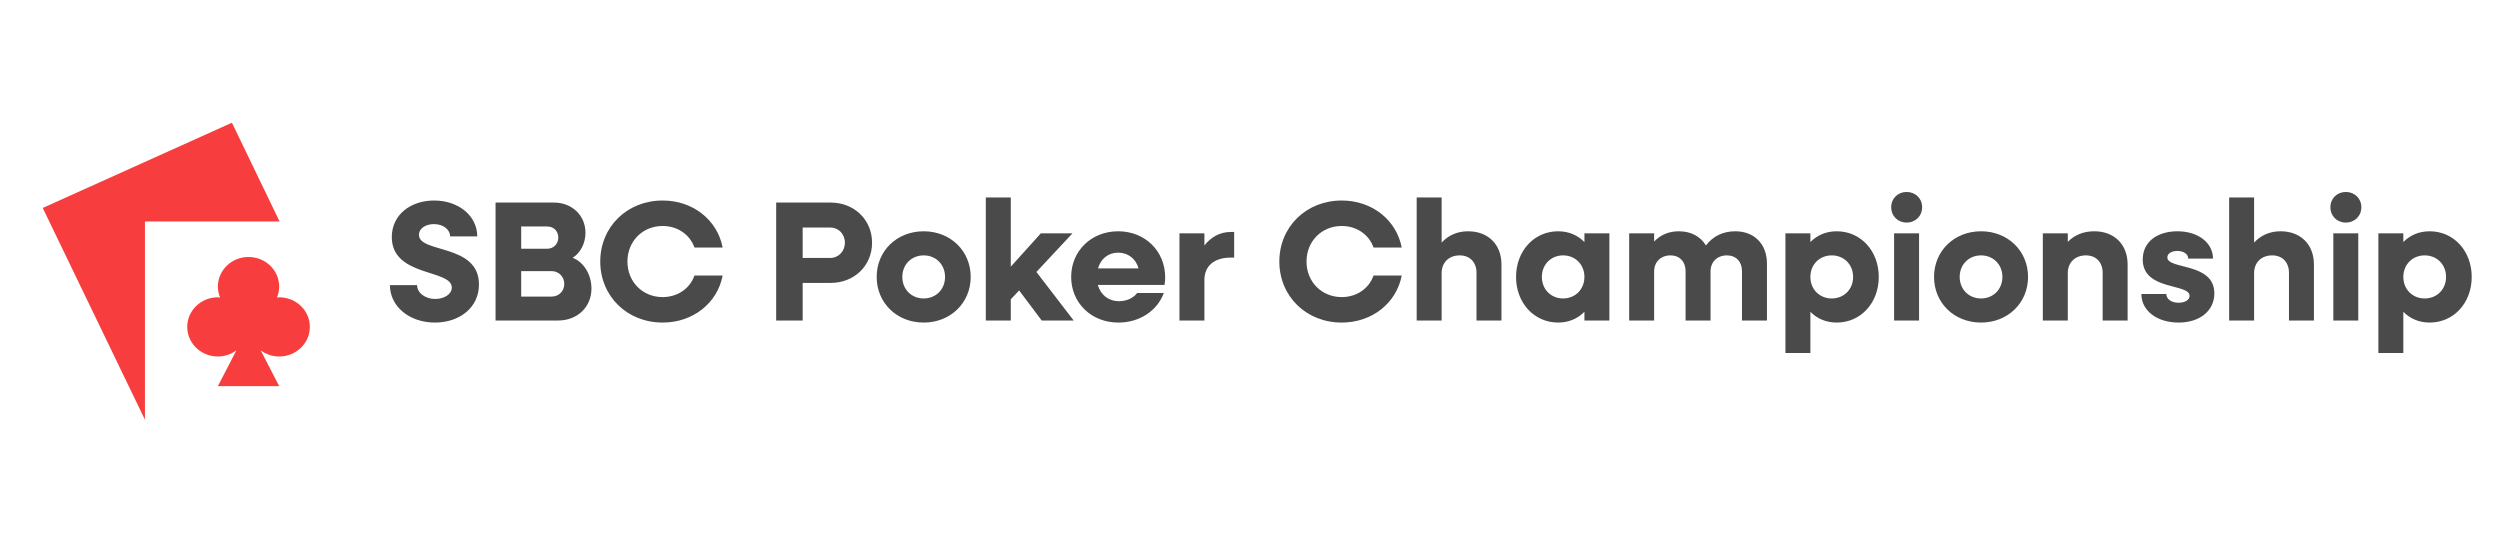 <?xml version="1.0" encoding="UTF-8"?>
<svg xmlns="http://www.w3.org/2000/svg" width="234" height="51" viewBox="0 0 234 51" fill="none">
  <g clip-path="url(#clip0_10207_1776)">
    <path d="M13.566 20.729H26.169L21.708 11.486L4 19.464L13.566 39.284V20.729Z" fill="#F83D3E"></path>
    <path d="M13.653 39.466L13.664 39.487L13.71 39.466H13.653Z" fill="#F83D3E"></path>
    <path d="M26.131 27.826C26.061 27.826 25.994 27.841 25.925 27.846C26.055 27.529 26.131 27.186 26.131 26.825C26.131 25.294 24.847 24.054 23.263 24.054C21.678 24.054 20.394 25.294 20.394 26.825C20.394 27.186 20.471 27.53 20.601 27.846C20.531 27.84 20.465 27.826 20.394 27.826C18.81 27.826 17.526 29.067 17.526 30.597C17.526 32.128 18.81 33.369 20.394 33.369C21.048 33.369 21.644 33.149 22.127 32.793L20.394 36.141H26.132L24.4 32.793C24.883 33.149 25.478 33.369 26.132 33.369C27.717 33.369 29.001 32.128 29.001 30.597C29.001 29.067 27.717 27.826 26.132 27.826H26.131Z" fill="#F83D3E"></path>
  </g>
  <path d="M40.704 30.192C38.288 30.192 36.496 28.656 36.496 26.688H39.04C39.04 27.408 39.792 27.984 40.736 27.984C41.584 27.984 42.288 27.536 42.288 26.912C42.288 25.184 36.672 25.936 36.672 22.192C36.672 20.112 38.416 18.768 40.64 18.768C42.928 18.768 44.672 20.208 44.672 22.128H42.128C42.128 21.472 41.472 20.976 40.624 20.976C39.856 20.976 39.216 21.36 39.216 21.984C39.216 23.728 44.832 22.784 44.832 26.624C44.832 28.784 43.024 30.192 40.704 30.192ZM46.384 30V18.96H51.856C53.52 18.96 54.8 20.144 54.8 21.792C54.8 22.8 54.304 23.696 53.6 24.128C54.64 24.528 55.36 25.696 55.36 27.008C55.36 28.752 54.032 30 52.24 30H46.384ZM51.232 21.2H48.784V23.28H51.232C51.808 23.28 52.256 22.832 52.256 22.24C52.256 21.632 51.824 21.2 51.232 21.2ZM51.632 25.376H48.784V27.76H51.632C52.304 27.76 52.816 27.248 52.816 26.576C52.816 25.904 52.304 25.376 51.632 25.376ZM62.024 30.192C58.696 30.192 56.184 27.728 56.184 24.48C56.184 21.232 58.696 18.768 62.024 18.768C64.872 18.768 67.144 20.592 67.64 23.168H65C64.584 21.968 63.432 21.152 62.024 21.152C60.152 21.152 58.728 22.576 58.728 24.48C58.728 26.384 60.152 27.808 62.024 27.808C63.432 27.808 64.584 26.992 65 25.792H67.64C67.144 28.368 64.872 30.192 62.024 30.192ZM72.65 30V18.96H77.754C79.962 18.96 81.626 20.576 81.626 22.72C81.626 24.864 79.962 26.48 77.754 26.48H75.13V30H72.65ZM77.706 21.296H75.13V24.144H77.706C78.49 24.144 79.082 23.52 79.082 22.72C79.082 21.904 78.49 21.296 77.706 21.296ZM86.457 30.192C83.945 30.192 82.057 28.352 82.057 25.92C82.057 23.488 83.945 21.648 86.457 21.648C88.969 21.648 90.857 23.488 90.857 25.92C90.857 28.352 88.969 30.192 86.457 30.192ZM86.457 27.936C87.609 27.936 88.457 27.072 88.457 25.92C88.457 24.768 87.609 23.904 86.457 23.904C85.305 23.904 84.457 24.768 84.457 25.92C84.457 27.072 85.305 27.936 86.457 27.936ZM92.272 30V18.48H94.609V24.96L97.424 21.84H100.385L97.008 25.456L100.497 30H97.504L95.392 27.184L94.609 28.016V30H92.272ZM104.677 30.192C102.149 30.192 100.261 28.352 100.261 25.92C100.261 23.488 102.149 21.648 104.661 21.648C107.157 21.648 109.061 23.472 109.061 25.968C109.061 26.192 109.045 26.464 108.997 26.672H102.757C103.013 27.6 103.765 28.192 104.741 28.192C105.493 28.192 106.101 27.872 106.437 27.424H108.933C108.325 29.072 106.693 30.192 104.677 30.192ZM104.661 23.648C103.733 23.648 103.029 24.224 102.773 25.12H106.565C106.325 24.224 105.589 23.648 104.661 23.648ZM110.397 30V21.84H112.733V22.976C113.357 22.176 114.205 21.712 115.197 21.712H115.517V24.112H115.197C113.613 24.112 112.733 24.928 112.733 26.192V30H110.397ZM125.586 30.192C122.258 30.192 119.746 27.728 119.746 24.48C119.746 21.232 122.258 18.768 125.586 18.768C128.434 18.768 130.706 20.592 131.202 23.168H128.562C128.146 21.968 126.994 21.152 125.586 21.152C123.714 21.152 122.29 22.576 122.29 24.48C122.29 26.384 123.714 27.808 125.586 27.808C126.994 27.808 128.146 26.992 128.562 25.792H131.202C130.706 28.368 128.434 30.192 125.586 30.192ZM132.601 30V18.48H134.937V22.704C135.577 22.016 136.409 21.648 137.417 21.648C139.289 21.648 140.537 22.88 140.537 24.752V30H138.201V25.536C138.201 24.544 137.577 23.904 136.633 23.904C135.625 23.904 134.937 24.56 134.937 25.568V30H132.601ZM145.838 30.192C143.598 30.192 141.902 28.352 141.902 25.92C141.902 23.488 143.598 21.648 145.838 21.648C146.83 21.648 147.678 22.016 148.302 22.656V21.84H150.638V30H148.302V29.184C147.678 29.824 146.83 30.192 145.838 30.192ZM146.302 27.936C147.454 27.936 148.302 27.072 148.302 25.92C148.302 24.768 147.454 23.904 146.302 23.904C145.166 23.904 144.318 24.768 144.318 25.92C144.318 27.072 145.166 27.936 146.302 27.936ZM152.491 30V21.84H154.827V22.608C155.435 21.968 156.219 21.648 157.147 21.648C158.283 21.648 159.179 22.144 159.675 22.976C160.331 22.112 161.259 21.648 162.427 21.648C164.203 21.648 165.387 22.848 165.387 24.672V30H163.051V25.376C163.051 24.496 162.491 23.904 161.643 23.904C160.731 23.904 160.107 24.512 160.107 25.408V30H157.771V25.376C157.771 24.496 157.211 23.904 156.363 23.904C155.451 23.904 154.827 24.512 154.827 25.408V30H152.491ZM167.116 33.04V21.84H169.452V22.656C170.076 22.016 170.924 21.648 171.916 21.648C174.172 21.648 175.852 23.488 175.852 25.92C175.852 28.352 174.172 30.192 171.916 30.192C170.924 30.192 170.076 29.824 169.452 29.184V33.04H167.116ZM171.452 27.936C172.604 27.936 173.452 27.072 173.452 25.92C173.452 24.768 172.604 23.904 171.452 23.904C170.299 23.904 169.452 24.768 169.452 25.92C169.452 27.072 170.299 27.936 171.452 27.936ZM178.456 20.832C177.64 20.832 177.016 20.224 177.016 19.392C177.016 18.576 177.64 17.968 178.456 17.968C179.288 17.968 179.912 18.576 179.912 19.392C179.912 20.224 179.288 20.832 178.456 20.832ZM177.288 30V21.84H179.624V30H177.288ZM185.426 30.192C182.914 30.192 181.026 28.352 181.026 25.92C181.026 23.488 182.914 21.648 185.426 21.648C187.938 21.648 189.826 23.488 189.826 25.92C189.826 28.352 187.938 30.192 185.426 30.192ZM185.426 27.936C186.578 27.936 187.426 27.072 187.426 25.92C187.426 24.768 186.578 23.904 185.426 23.904C184.274 23.904 183.426 24.768 183.426 25.92C183.426 27.072 184.274 27.936 185.426 27.936ZM191.209 30V21.84H193.545V22.64C194.185 21.984 195.017 21.648 196.025 21.648C197.897 21.648 199.145 22.88 199.145 24.752V30H196.809V25.536C196.809 24.544 196.185 23.904 195.241 23.904C194.233 23.904 193.545 24.56 193.545 25.568V30H191.209ZM203.92 30.192C201.84 30.192 200.432 29.04 200.432 27.52H202.768C202.768 28 203.248 28.336 203.92 28.336C204.512 28.336 204.944 28.064 204.944 27.696C204.944 26.496 200.56 27.232 200.56 24.288C200.56 22.56 202.016 21.648 203.808 21.648C205.76 21.648 207.136 22.736 207.136 24.208H204.816C204.816 23.776 204.384 23.488 203.792 23.488C203.264 23.488 202.864 23.728 202.864 24.096C202.864 25.248 207.264 24.544 207.264 27.456C207.264 29.088 205.904 30.192 203.92 30.192ZM208.648 30V18.48H210.984V22.704C211.624 22.016 212.456 21.648 213.464 21.648C215.336 21.648 216.584 22.88 216.584 24.752V30H214.248V25.536C214.248 24.544 213.624 23.904 212.68 23.904C211.672 23.904 210.984 24.56 210.984 25.568V30H208.648ZM219.566 20.832C218.75 20.832 218.126 20.224 218.126 19.392C218.126 18.576 218.75 17.968 219.566 17.968C220.398 17.968 221.022 18.576 221.022 19.392C221.022 20.224 220.398 20.832 219.566 20.832ZM218.398 30V21.84H220.734V30H218.398ZM222.616 33.04V21.84H224.952V22.656C225.576 22.016 226.424 21.648 227.416 21.648C229.672 21.648 231.352 23.488 231.352 25.92C231.352 28.352 229.672 30.192 227.416 30.192C226.424 30.192 225.576 29.824 224.952 29.184V33.04H222.616ZM226.952 27.936C228.104 27.936 228.952 27.072 228.952 25.92C228.952 24.768 228.104 23.904 226.952 23.904C225.799 23.904 224.952 24.768 224.952 25.92C224.952 27.072 225.799 27.936 226.952 27.936Z" fill="#4A4A4A"></path>
  <defs>
    <clipPath id="clip0_10207_1776">
      <rect width="25" height="28" fill="white" transform="translate(4 11.486)"></rect>
    </clipPath>
  </defs>
</svg>

